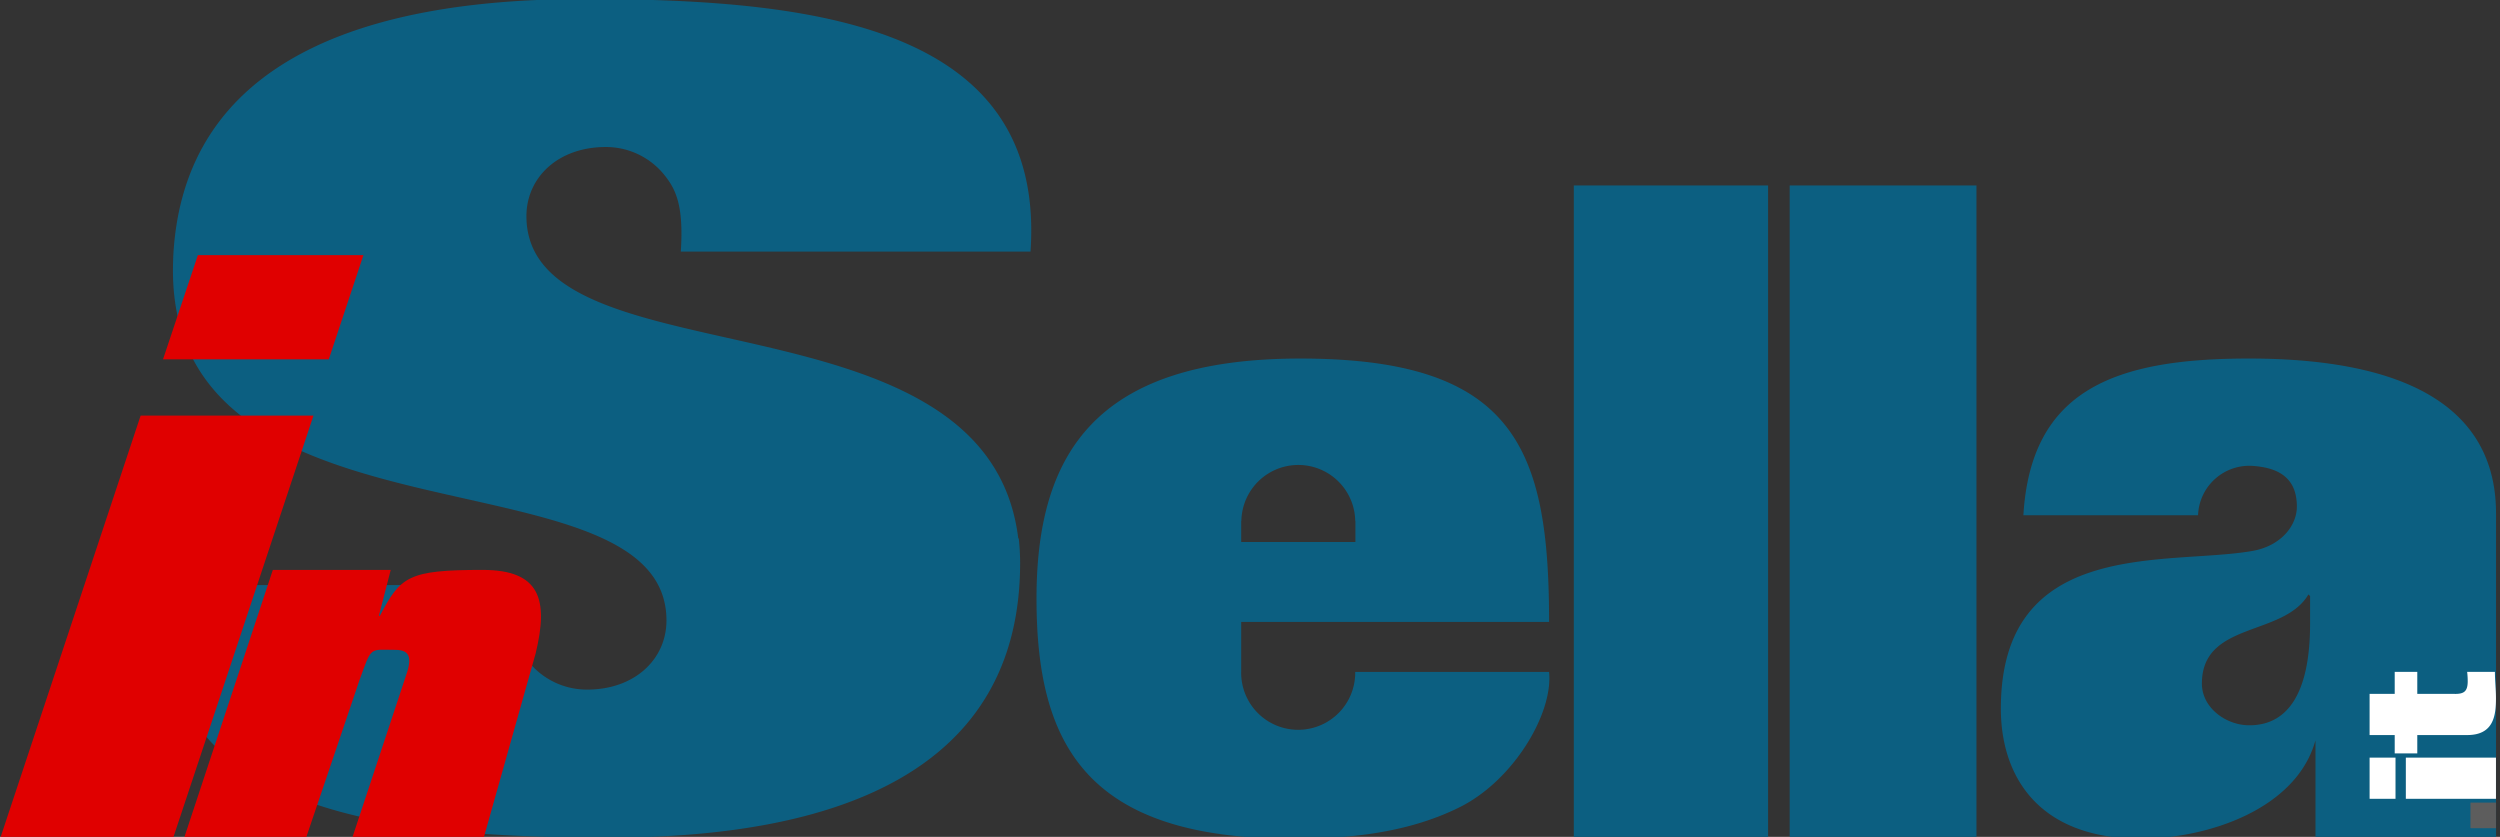 <svg height="79" viewBox="0 0 236 79" width="236" xmlns="http://www.w3.org/2000/svg" xmlns:xlink="http://www.w3.org/1999/xlink"><rect x="0" y="0" width="236" height="79" fill="#333333" stroke="none"/><clipPath id="a"><path d="m0-.067h236v79h-236z"/></clipPath><g clip-path="url(#a)" transform="translate(0 .067)"><g fill="#0c5f81"><path d="m106.945 47.71v-2h.016a5.376 5.376 0 0 1 10.75 0h.017v2zm0 12.277c0-1.26 0-2.808 0-4.73h29.065c0-16.367-3.22-24.865-23.487-24.865-19.324 0-24.9 8.97-24.9 22.662s4.635 22.662 24.117 22.662c4.556 0 10.526-.316 15.868-2.99 5.027-2.519 8.8-8.813 8.4-12.748h-18.3a5.383 5.383 0 1 1 -10.765.009" transform="translate(10.224 3.388)"/><path d="m0 0h18.341v61.684h-18.341z" transform="translate(148.567 17.442)"/><path d="m0 0h17.631v61.684h-17.631z" transform="translate(168.946 17.442)"/><path d="m187.761 45.184a4.846 4.846 0 0 1 5.328-4.645c2.5.216 4 1.288 4 3.83 0 1.761-1.452 3.713-4.227 4.192-8.042 1.389-23.716-1.326-23.716 14.879 0 6.294 3.457 12.275 13.2 12.275 6.284 0 14.694-2.755 16.5-9.285v9.285h17.046v-30.688c0-10.072-8.561-14.636-23.331-14.636-12.726 0-20.581 2.99-21.288 14.794zm10.576 10.229c0 6.452-2.043 9.6-5.735 9.6-2.2 0-4.478-1.652-4.478-3.934 0-5.9 7.7-4.406 10.056-8.42l.157.157z" transform="translate(19.735 3.388)"/><path d="m53.457 0c-20.665 0-37.693 5.809-38.691 24.2-.019.467-.034.939-.034 1.421 0 27.292 46.587 16.522 46.587 33.043 0 3.66-3 6.525-7.484 6.525a7.083 7.083 0 0 1 -5.428-2.5c-1.157-1.4-1.954-2.9-1.663-7.367h-33.005c-1.494 21.433 20.678 23.838 42.227 23.838 21.3 0 38.739-6.17 38.739-25.932a21.3 21.3 0 0 0 -.129-2.3l-.048-.016c-2.928-23.968-46.428-14.454-46.428-30.418 0-3.659 3-6.525 7.484-6.525a7.083 7.083 0 0 1 5.427 2.505c1.158 1.4 1.954 2.9 1.663 7.367h33.01c1.495-21.441-20.677-23.841-42.227-23.841" transform="translate(1.595 -.158)"/></g><path d="m0 0h2.408v2.416h-2.408z" fill="#5d5d5d" transform="translate(233.211 75.698)"/><path d="m208.369 58.958h-3.55v-2.081h-2.131v2.081h-2.371v3.887h2.371v1.728h2.131v-1.729h4.72c2.481 0 2.707-1.824 2.707-3.474 0-.825-.1-1.708-.1-2.493h-2.62a7.49 7.49 0 0 1 .053.884c0 .981-.368 1.2-1.206 1.2" fill="#fff" transform="translate(23.373 6.478)"/><path d="m0 0h2.446v3.887h-2.446z" fill="#fff" transform="translate(223.69 71.453)"/><path d="m0 0h8.508v3.887h-8.508z" fill="#fff" transform="translate(227.111 71.453)"/><path d="m23.938 48.265h11.13l-1.118 4.335h.095c1.943-3.726 2.67-4.34 9.694-4.34 5.448 0 6.242 2.8 5.011 7.88l-4.917 17.46h-12.413l5.031-15.185c.626-1.733.55-2.608-.966-2.608-2.478 0-2.187-.382-3.392 2.934l-5.032 14.859h-11.509z" fill="#E00000" transform="translate(1.815 5.472)"/><path d="m13.276 35.214h16.315l-13.277 39.962h-16.314z" fill="#E00000" transform="translate(0 3.95)"/><path d="m32.7 21.65h-15.628l-3.293 9.839h15.649z" fill="#E00000" transform="translate(1.608 2.368)"/></g></svg>